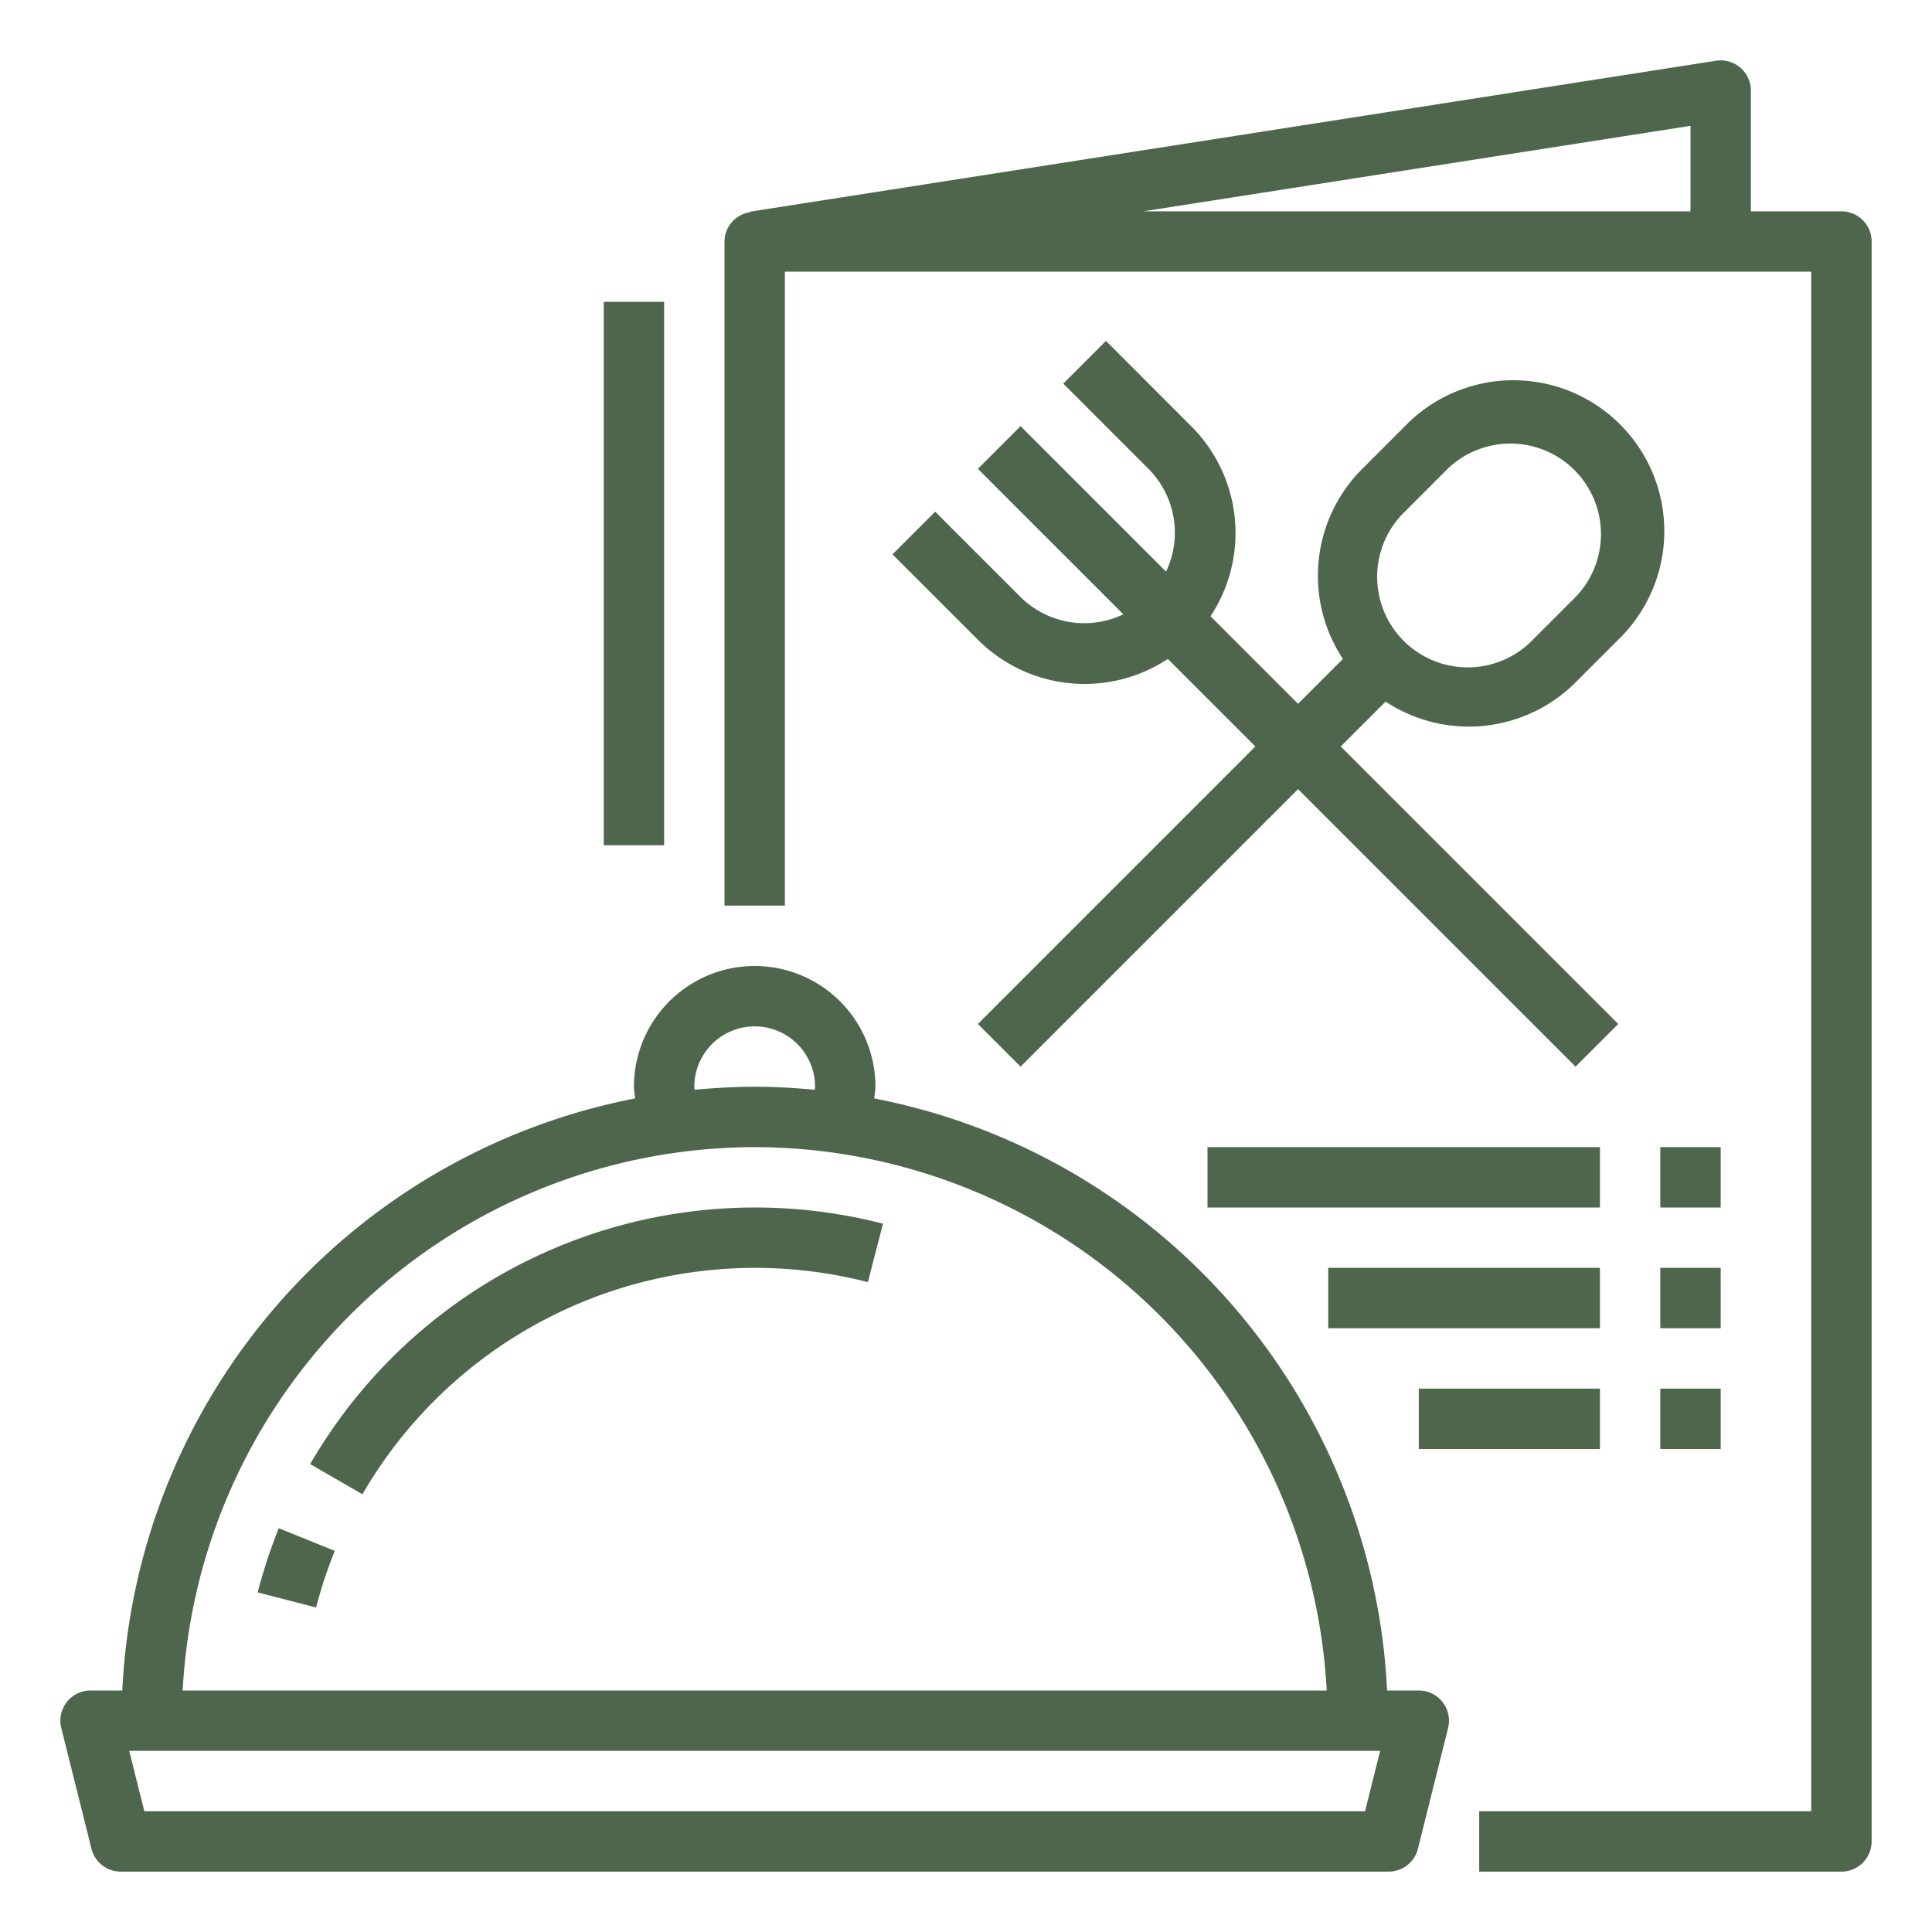 <?xml version="1.0" encoding="UTF-8"?> <svg xmlns="http://www.w3.org/2000/svg" xmlns:xlink="http://www.w3.org/1999/xlink" xmlns:svgjs="http://svgjs.com/svgjs" width="512" height="512" x="0" y="0" viewBox="0 0 64 64" style="enable-background:new 0 0 512 512" xml:space="preserve"> <g> <path d="M3.03 61.243A1 1 0 0 0 4 62h42a1 1 0 0 0 .97-.757l1-4A1 1 0 0 0 47 56h-1.051A21.012 21.012 0 0 0 28.96 36.387c.012-.13.04-.257.04-.387a4 4 0 0 0-8 0c0 .13.028.257.04.387A21.012 21.012 0 0 0 4.051 56H3a1 1 0 0 0-.97 1.243zM45.219 60H4.781l-.5-2h41.438zM23 36a2 2 0 0 1 4 0c0 .034-.009.067-.01.1-.656-.062-1.318-.1-1.99-.1s-1.334.039-1.99.1c-.001-.033-.01-.066-.01-.1zm2 2a19.007 19.007 0 0 1 18.949 18H6.051A19.007 19.007 0 0 1 25 38z" fill="#4e664c" data-original="#000000"></path> <path d="m10.275 48.5 1.731 1a15.029 15.029 0 0 1 16.744-7.028l.5-1.936A17.026 17.026 0 0 0 10.275 48.5zM8.536 52.75l1.936.5a14.9 14.9 0 0 1 .618-1.875l-1.854-.75a17.041 17.041 0 0 0-.7 2.125zM61 7h-3V3a1 1 0 0 0-1.154-.988l-32 5v.019A.986.986 0 0 0 24 8v22h2V9h34v51H49v2h12a1 1 0 0 0 1-1V8a1 1 0 0 0-1-1zm-5 0H37.877L56 4.168z" fill="#4e664c" data-original="#000000"></path> <path d="m33.808 19.778-2.829-2.828-1.414 1.414 2.829 2.828a5 5 0 0 0 6.292.636l2.9 2.9-9.192 9.192 1.414 1.414L43 26.142l9.192 9.192 1.414-1.414-9.192-9.192 1.486-1.486a5.005 5.005 0 0 0 6.292-.636l1.414-1.414a5 5 0 1 0-7.07-7.07l-1.414 1.414a5 5 0 0 0-.636 6.292L43 23.314l-2.9-2.9a5 5 0 0 0-.636-6.292l-2.828-2.829-1.414 1.414 2.828 2.829a3 3 0 0 1 .577 3.4l-4.819-4.819-1.414 1.414 4.819 4.819a3 3 0 0 1-3.405-.572zm12.728-2.828 1.414-1.414a3 3 0 0 1 4.242 4.242l-1.414 1.414a3 3 0 1 1-4.242-4.242zM55 38h2v2h-2zM55 42h2v2h-2zM55 46h2v2h-2zM40 38h13v2H40zM44 42h9v2h-9zM47 46h6v2h-6zM20 10h2v18h-2z" fill="#4e664c" data-original="#000000"></path> </g> </svg> 